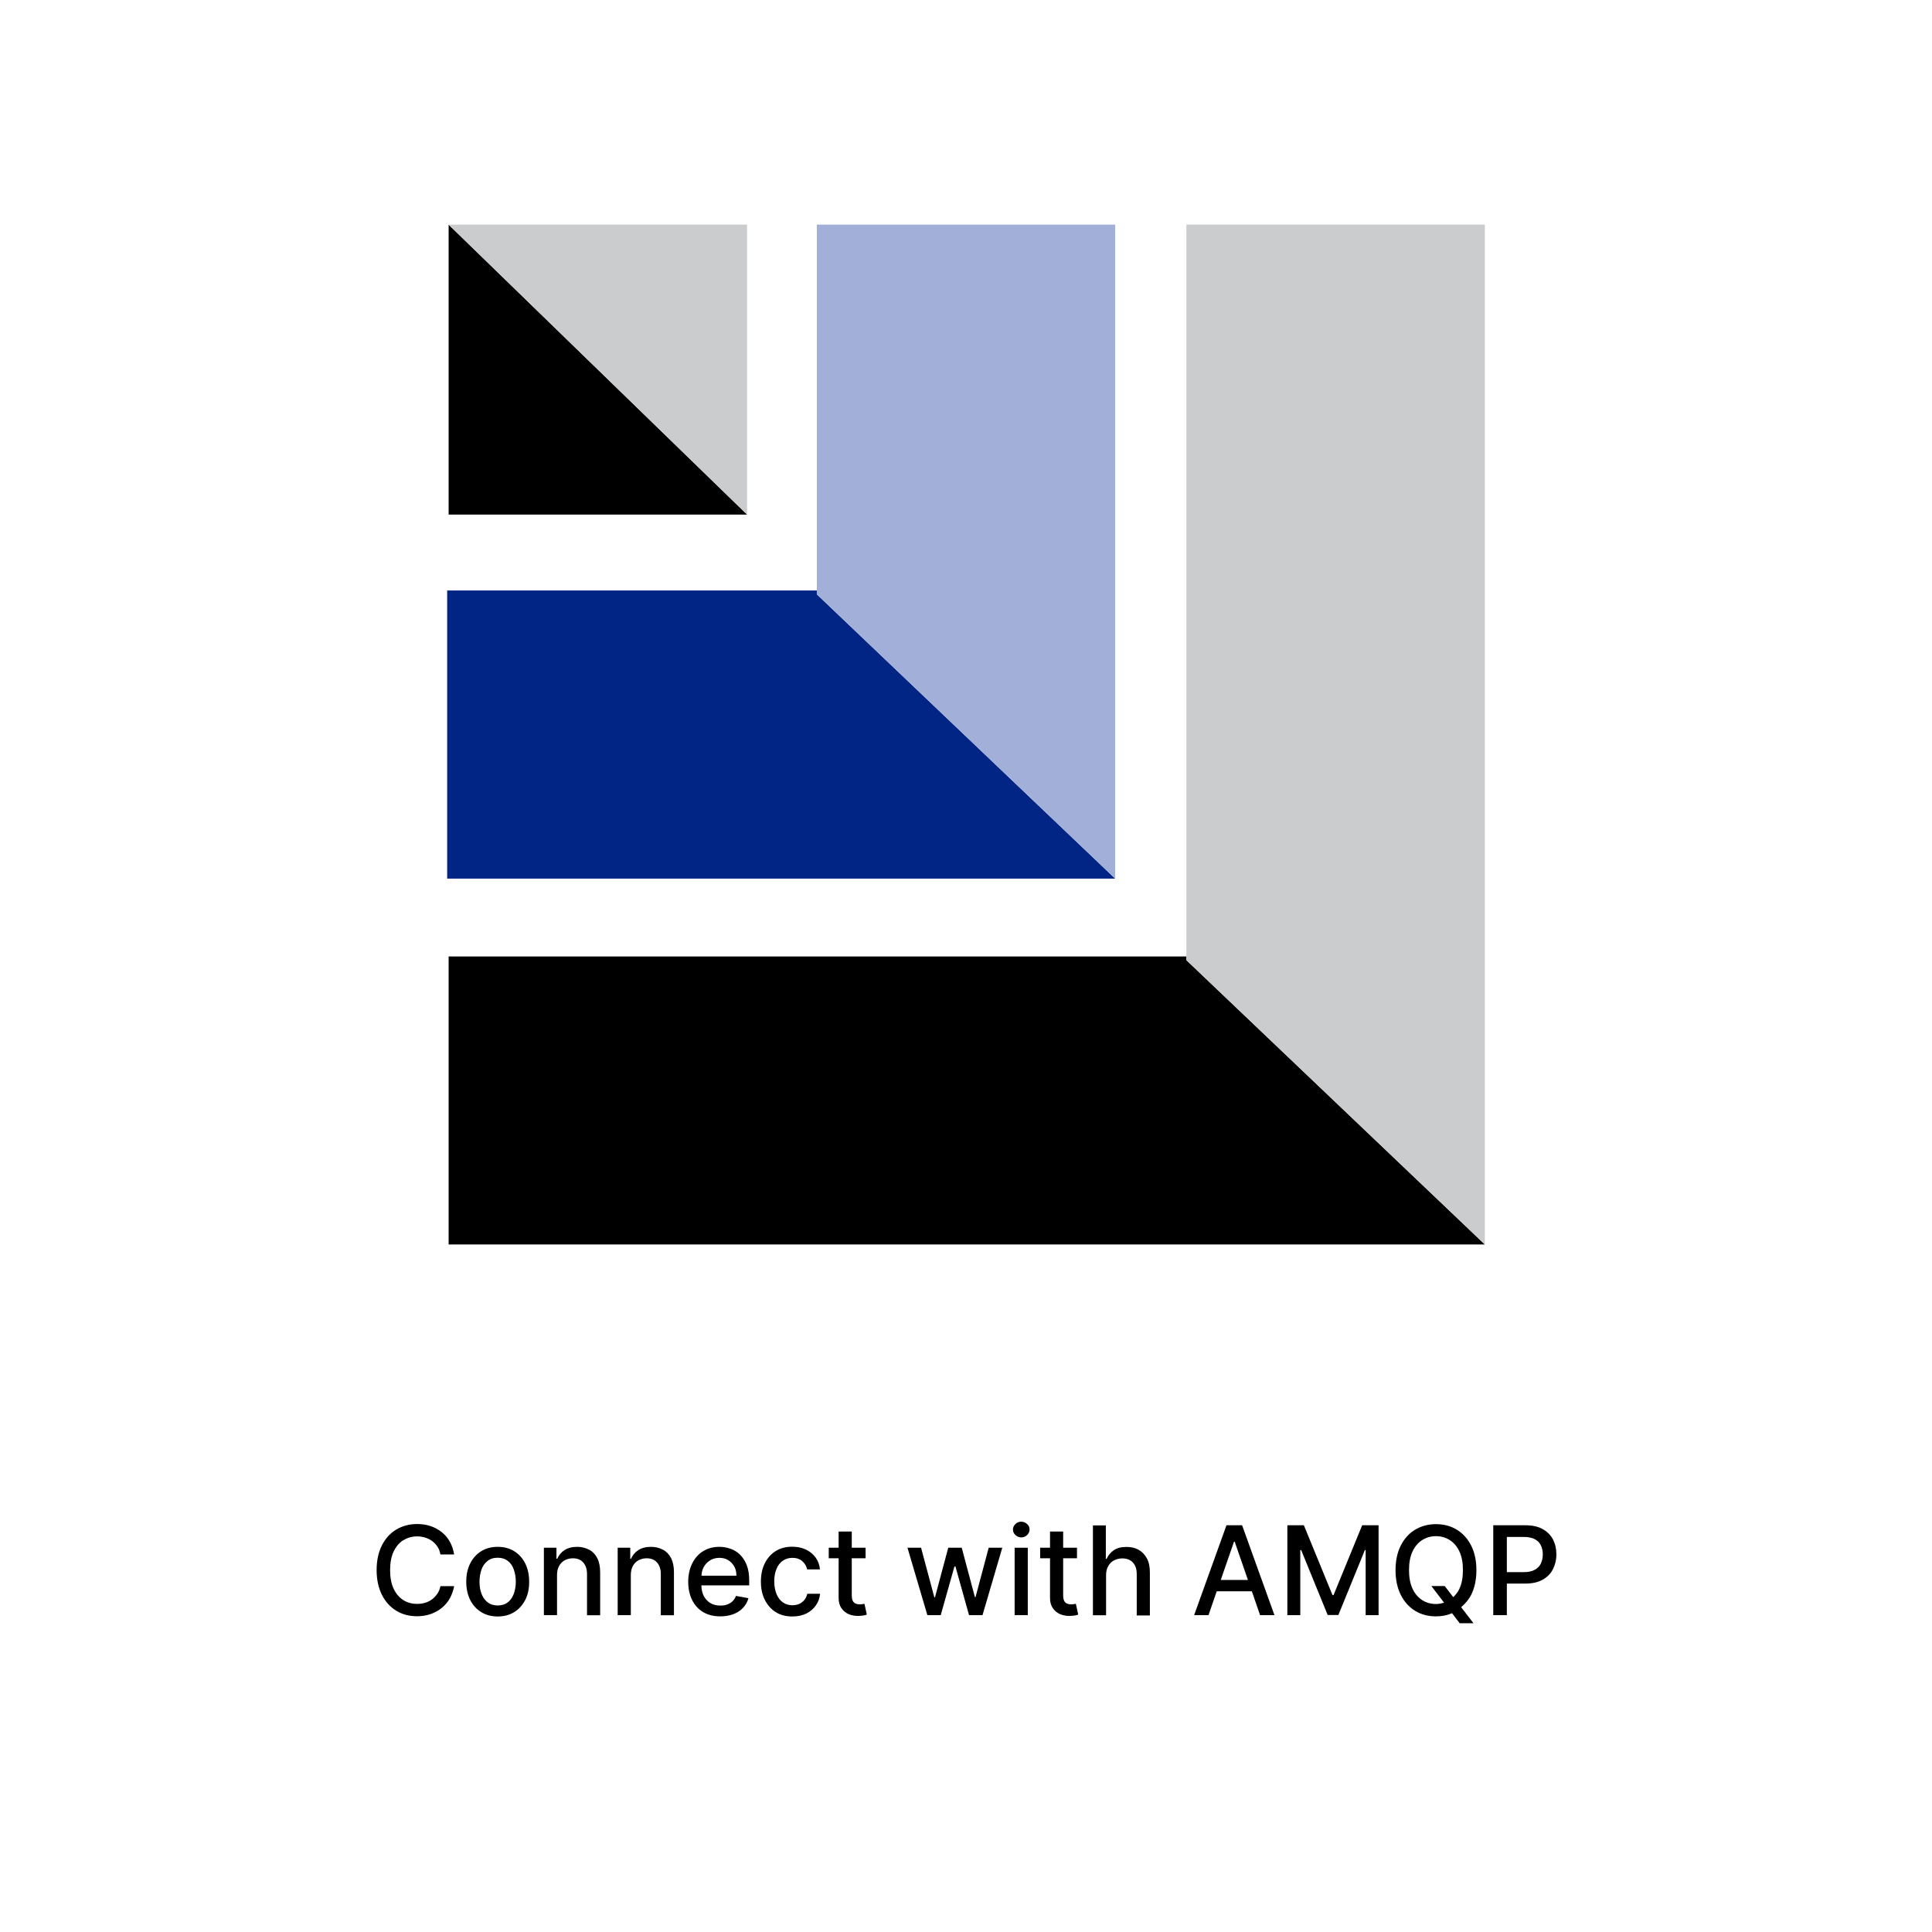 <?xml version="1.0" encoding="UTF-8"?><svg id="Layer_3" xmlns="http://www.w3.org/2000/svg" viewBox="0 0 172 172"><polygon points="72.72 52.57 39.81 52.57 39.81 78.22 99.28 78.22 72.72 52.91 72.72 52.57" fill="#002585" stroke-width="0"/><polygon points="105.62 85.15 39.94 85.15 39.94 110.79 132.19 110.79 105.62 85.48 105.62 85.15" stroke-width="0"/><polygon points="39.94 45.81 66.51 45.81 39.94 20 39.94 45.81" stroke-width="0"/><polygon points="99.28 78.22 72.72 52.91 72.72 20 99.28 20 99.28 78.22" fill="#a2b0d9" stroke-width="0"/><polygon points="132.19 110.79 105.62 85.48 105.62 20 132.19 20 132.19 110.79" fill="#caccce" stroke-width="0"/><polygon points="66.51 45.81 66.51 45.81 39.94 20 66.51 20 66.51 45.81" fill="#caccce" stroke-width="0"/><path d="m35.9,137.13c.36-.23.78-.35,1.24-.35.26,0,.5.04.72.11s.43.17.62.31.34.31.47.5.21.43.26.69h1.22c-.07-.43-.2-.81-.39-1.15s-.44-.62-.73-.85-.63-.41-.99-.53-.77-.18-1.19-.18c-.69,0-1.31.17-1.85.49s-.97.8-1.28,1.41-.47,1.35-.47,2.2.16,1.58.47,2.2.74,1.09,1.28,1.42,1.16.49,1.85.49c.44,0,.85-.07,1.22-.2s.7-.31.99-.55.53-.52.71-.85.31-.69.38-1.08h-1.22c-.05.25-.14.48-.27.67s-.29.36-.47.5-.39.24-.62.31-.47.1-.72.1c-.46,0-.87-.11-1.23-.34s-.65-.57-.86-1.02-.31-1-.31-1.65.1-1.19.31-1.64.5-.79.86-1.02Z" stroke-width="0"/><path d="m45.78,138.1c-.42-.26-.91-.39-1.47-.39s-1.05.13-1.47.39-.74.62-.98,1.09-.35,1.01-.35,1.63.12,1.16.35,1.62.56.82.98,1.08.91.39,1.47.39,1.05-.13,1.47-.39.74-.62.98-1.08.35-1,.35-1.62-.12-1.17-.35-1.63-.56-.83-.98-1.09Zm-.03,3.77c-.12.32-.29.58-.53.77s-.54.29-.91.29-.67-.1-.91-.29-.42-.45-.54-.77-.17-.67-.17-1.06.06-.74.17-1.06.29-.58.54-.78.54-.29.91-.29.67.1.91.29.42.45.53.78.17.67.17,1.06-.06.74-.17,1.06Z" stroke-width="0"/><path d="m52.45,137.97c-.31-.17-.67-.26-1.07-.26-.45,0-.82.1-1.12.29s-.51.45-.65.77h-.07v-.98h-1.12v6h1.17v-3.56c0-.32.06-.59.18-.81s.29-.4.5-.51.45-.18.72-.18c.4,0,.71.12.93.37s.34.59.34,1.02v3.68h1.17v-3.82c0-.5-.08-.91-.25-1.25s-.41-.59-.71-.76Z" stroke-width="0"/><path d="m59.02,137.97c-.31-.17-.67-.26-1.07-.26-.45,0-.82.1-1.12.29s-.51.45-.65.77h-.07v-.98h-1.12v6h1.17v-3.56c0-.32.06-.59.18-.81s.29-.4.5-.51.45-.18.72-.18c.4,0,.71.12.93.37s.34.59.34,1.02v3.68h1.17v-3.82c0-.5-.08-.91-.25-1.25s-.41-.59-.71-.76Z" stroke-width="0"/><path d="m65.89,138.41c-.25-.24-.54-.42-.86-.53s-.65-.17-.98-.17c-.56,0-1.04.13-1.46.39s-.74.63-.97,1.1-.35,1.01-.35,1.62.12,1.17.35,1.63.56.82.98,1.07.93.38,1.53.38c.44,0,.83-.07,1.17-.2s.63-.32.86-.57.39-.53.47-.85l-1.11-.2c-.07.19-.17.34-.3.47s-.29.22-.47.29-.38.1-.61.1c-.34,0-.64-.07-.89-.22s-.45-.36-.6-.64c-.13-.26-.2-.58-.21-.94h4.26v-.41c0-.54-.07-1.01-.22-1.39s-.35-.69-.6-.93Zm-3.44,1.86c.01-.26.07-.5.18-.72.13-.26.32-.46.56-.62s.53-.24.86-.24c.3,0,.57.07.79.21s.4.33.53.56.19.51.19.82h-3.11Z" stroke-width="0"/><path d="m69.69,138.95c.24-.17.53-.26.85-.26.37,0,.67.1.89.3s.37.45.43.73h1.14c-.04-.4-.17-.76-.39-1.06s-.51-.54-.87-.71-.76-.25-1.22-.25c-.56,0-1.06.13-1.47.39s-.74.63-.97,1.1-.34,1.01-.34,1.62.11,1.14.34,1.6.54.83.96,1.1.92.4,1.5.4c.47,0,.89-.09,1.24-.26s.63-.41.85-.72.34-.65.38-1.04h-1.14c-.05.22-.14.4-.26.55s-.28.27-.46.35-.38.12-.6.12c-.33,0-.62-.09-.86-.26s-.43-.42-.56-.74-.2-.7-.2-1.13.07-.8.2-1.11.32-.56.57-.73Z" stroke-width="0"/><path d="m76.79,142.81c-.07.01-.15.02-.25.02-.13,0-.25-.02-.35-.06s-.2-.12-.26-.23-.1-.28-.1-.51v-3.3h1.23v-.94h-1.23v-1.44h-1.17v1.44h-.88v.94h.88v3.54c0,.36.08.66.25.9s.38.42.64.53.55.17.86.16c.19,0,.34-.02.47-.04s.22-.05.29-.08l-.21-.96s-.09.02-.16.03Z" stroke-width="0"/><polygon points="86.85 142.18 86.79 142.18 85.62 137.79 84.42 137.79 83.24 142.2 83.18 142.2 82 137.79 80.79 137.79 82.56 143.79 83.75 143.79 84.97 139.46 85.06 139.46 86.27 143.79 87.47 143.79 89.23 137.79 88.02 137.79 86.85 142.18" stroke-width="0"/><rect x="90.33" y="137.79" width="1.17" height="6" stroke-width="0"/><path d="m90.92,135.47c-.2,0-.38.07-.52.21s-.22.3-.22.49.07.35.22.49.32.21.52.21.38-.07.52-.21.22-.3.22-.49-.07-.36-.22-.49-.32-.21-.52-.21Z" stroke-width="0"/><path d="m95.61,142.81c-.07.01-.15.02-.25.02-.13,0-.25-.02-.35-.06s-.2-.12-.26-.23-.1-.28-.1-.51v-3.3h1.23v-.94h-1.23v-1.44h-1.17v1.44h-.88v.94h.88v3.54c0,.36.08.66.25.9s.38.42.64.53.55.17.86.16c.19,0,.34-.02.47-.04s.22-.05.29-.08l-.21-.96s-.09.02-.16.03Z" stroke-width="0"/><path d="m101.37,137.97c-.31-.17-.67-.25-1.08-.25-.47,0-.84.09-1.13.29s-.5.45-.64.77h-.07v-2.98h-1.15v8h1.17v-3.56c0-.32.06-.59.19-.81s.29-.4.51-.51.46-.18.74-.18c.4,0,.72.12.95.37s.34.58.34,1.03v3.68h1.17v-3.82c0-.5-.08-.92-.26-1.25s-.41-.59-.72-.76Z" stroke-width="0"/><path d="m109.19,135.79l-2.88,8h1.28l.73-2.12h3.13l.73,2.12h1.28l-2.88-8h-1.39Zm-.51,4.87l1.18-3.41h.06l1.18,3.41h-2.42Z" stroke-width="0"/><polygon points="118.72 142.01 118.63 142.01 116.08 135.79 114.61 135.79 114.61 143.79 115.76 143.79 115.76 138 115.84 138 118.2 143.78 119.15 143.78 121.51 138 121.58 138 121.58 143.79 122.73 143.79 122.73 135.79 121.27 135.79 118.72 142.01" stroke-width="0"/><path d="m130.97,141.99c.31-.61.47-1.35.47-2.2s-.16-1.59-.47-2.2-.74-1.08-1.28-1.41-1.16-.49-1.85-.49-1.31.17-1.85.49-.97.8-1.28,1.41-.47,1.35-.47,2.2.16,1.58.47,2.2.74,1.09,1.28,1.42,1.16.49,1.85.49c.52,0,.99-.09,1.43-.28l.68.89h1.23l-1.1-1.43c.35-.3.66-.64.89-1.09Zm-1.04-.55c-.14.31-.34.54-.55.75l-.76-.99h-1.19l1.13,1.48c-.23.07-.47.12-.72.12-.46,0-.87-.12-1.23-.35s-.65-.57-.86-1.02-.31-1-.31-1.65.1-1.2.31-1.65.5-.79.86-1.02.77-.35,1.23-.35.87.12,1.23.35.65.57.86,1.02.31,1,.31,1.65-.1,1.2-.31,1.65Z" stroke-width="0"/><path d="m138.26,137.06c-.2-.39-.51-.7-.92-.93s-.92-.34-1.55-.34h-2.85v8h1.21v-2.81h1.64c.62,0,1.13-.11,1.54-.34s.72-.54.92-.93.31-.83.31-1.33-.1-.93-.3-1.32Zm-1.08,2.13c-.11.24-.29.42-.54.56s-.56.21-.96.21h-1.53v-3.13h1.52c.4,0,.72.07.97.2s.43.32.54.55.17.5.17.8-.06.57-.17.81Z" stroke-width="0"/></svg>